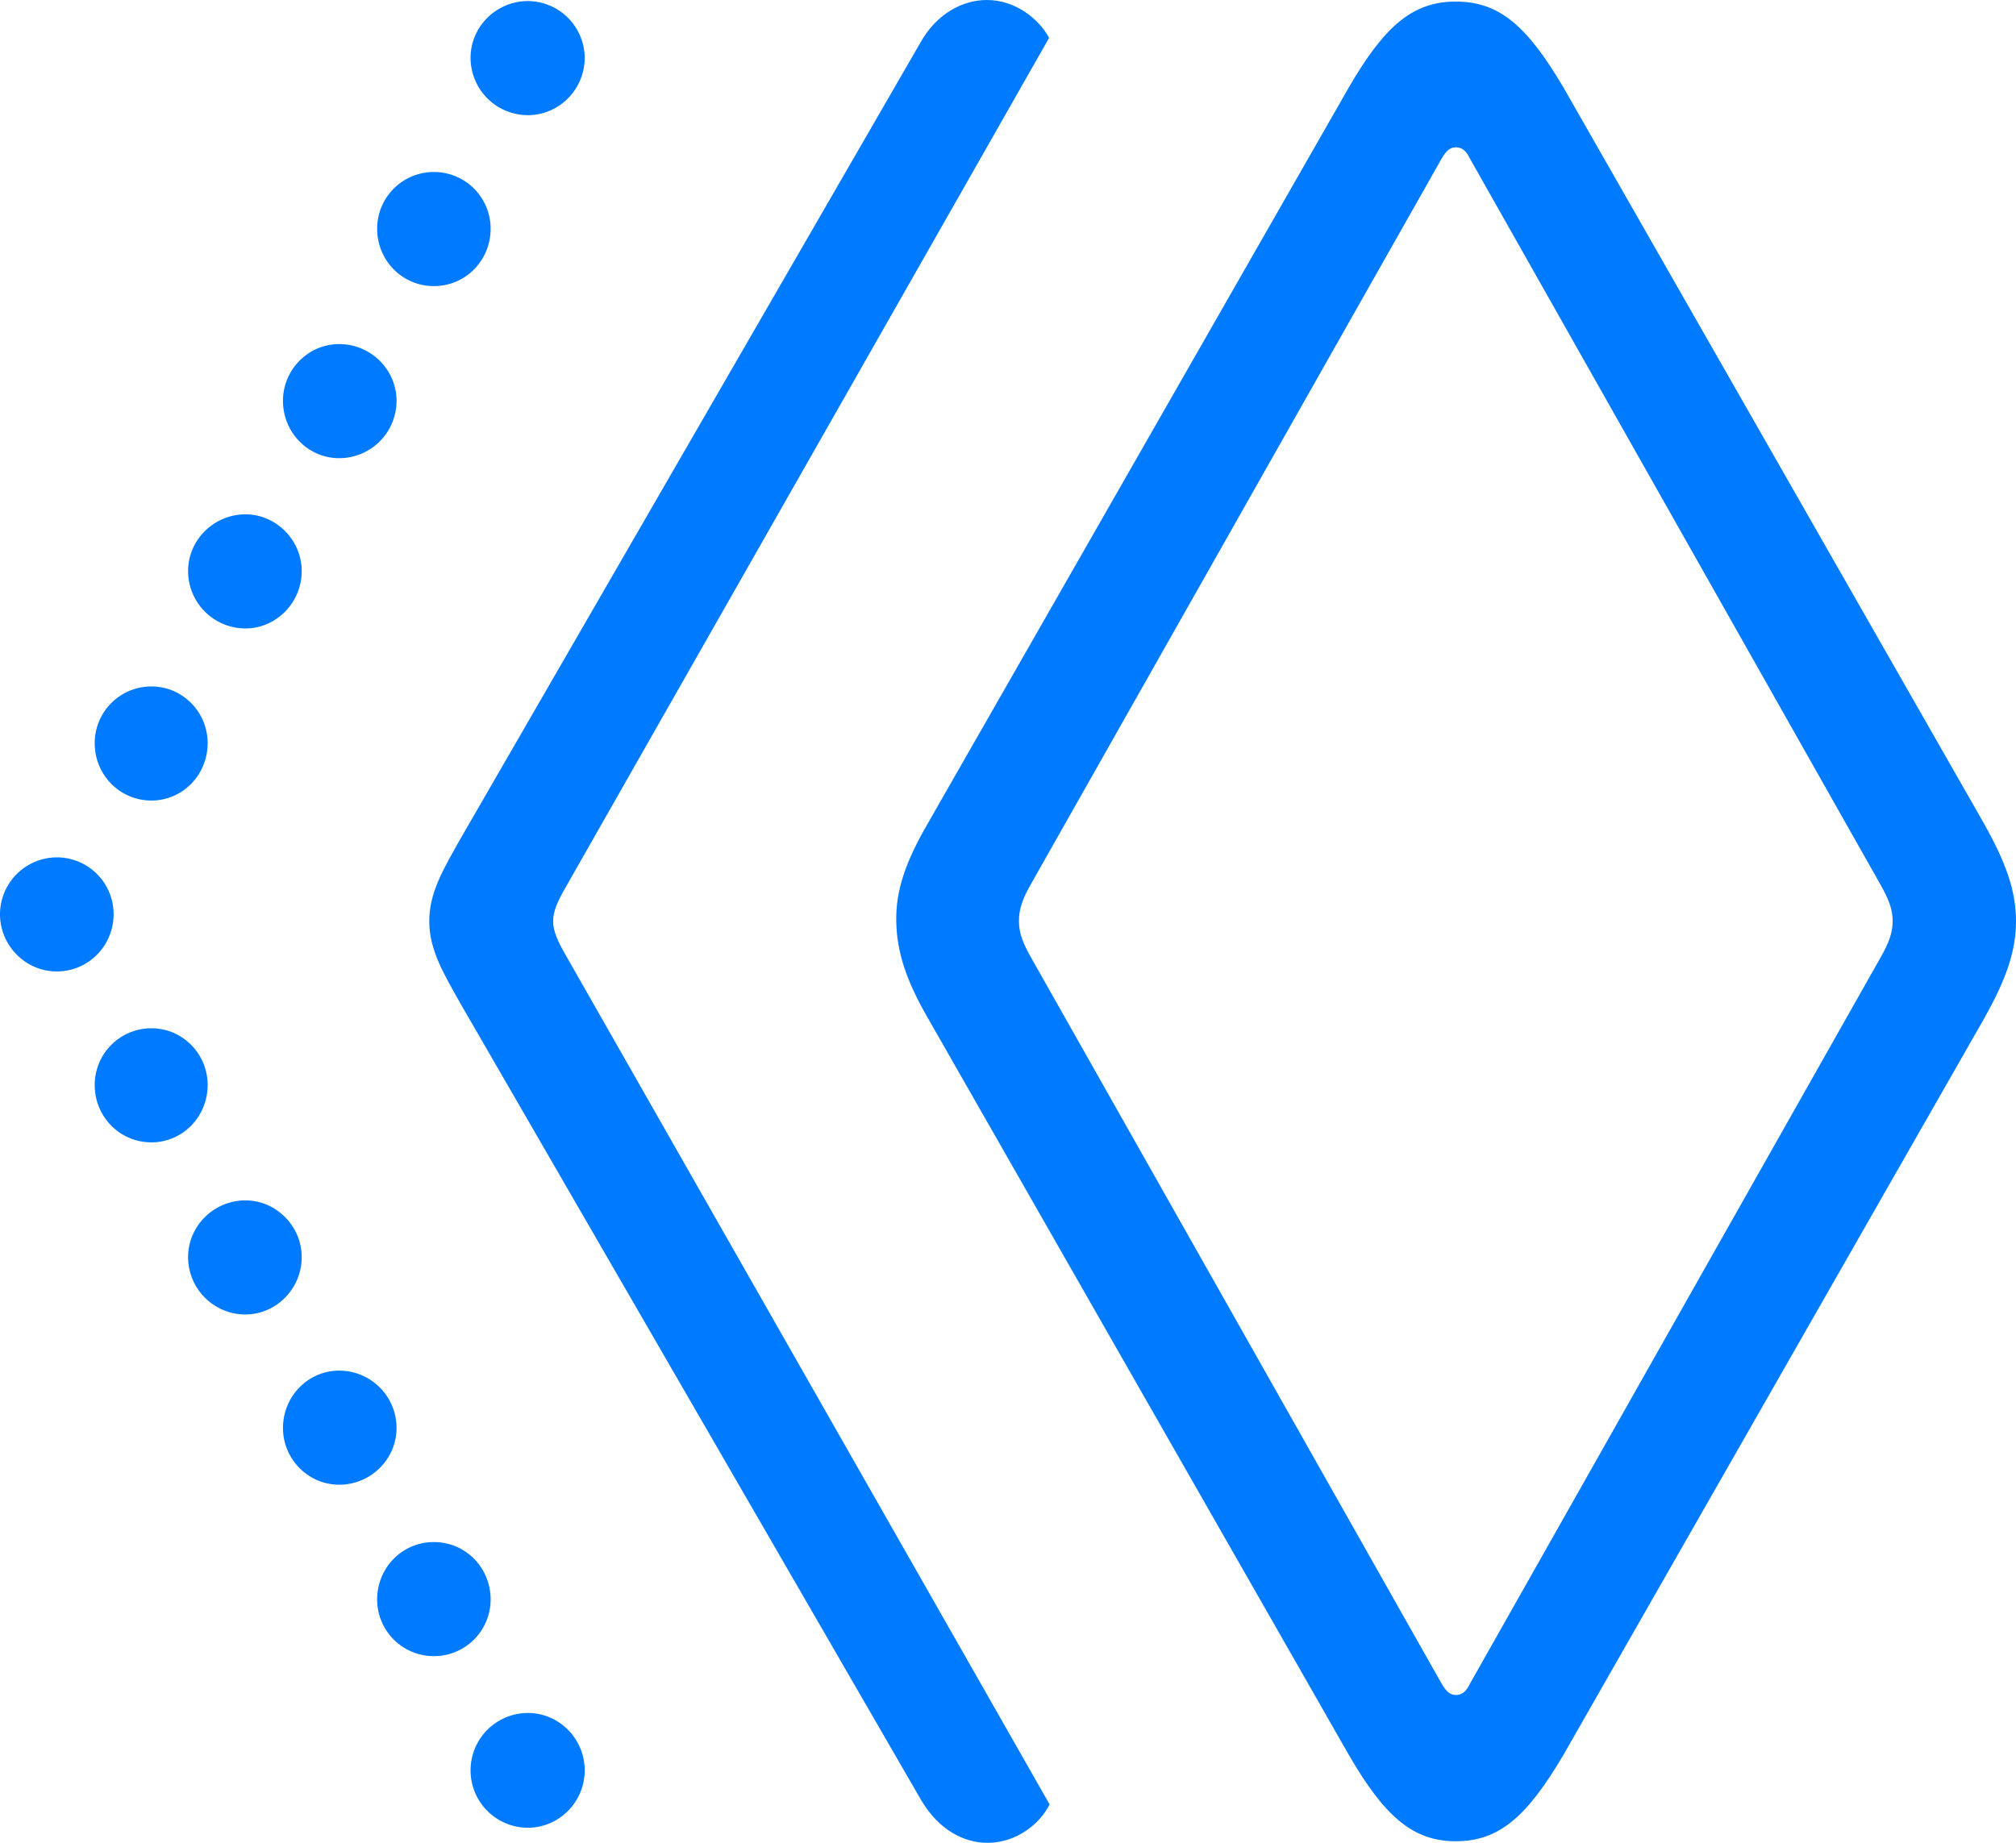 <svg xmlns="http://www.w3.org/2000/svg" viewBox="0 0 106.536 97.407"><path d="M27.9 96.609C29.54 96.609 30.898 95.252 30.898 93.577 30.898 91.9 29.54 90.544 27.9 90.544A3.032 3.032 0 1 0 27.9 96.61ZM27.9 6.087C29.54 6.087 30.898 4.73 30.898 3.055A3.017 3.017 0 0 0 27.9.057C26.224.057 24.867 1.414 24.867 3.055A3.032 3.032 0 0 0 27.9 6.087ZM17.924 24.218A3.032 3.032 0 0 0 20.956 21.186C20.956 19.545 19.6 18.188 17.924 18.188 16.283 18.188 14.954 19.545 14.954 21.186 14.954 22.86 16.283 24.218 17.924 24.218ZM17.924 78.478C19.599 78.478 20.956 77.121 20.956 75.481A3.032 3.032 0 0 0 17.924 72.448C16.283 72.448 14.954 73.805 14.954 75.481 14.954 77.12 16.283 78.478 17.924 78.478ZM2.998 51.348C4.673 51.348 6.003 49.991 6.003 48.316A3 3 0 0 0 2.998 45.318 3.017 3.017 0 0 0 0 48.316C0 49.99 1.357 51.348 2.998 51.348ZM12.974 69.478C14.587 69.479 15.944 68.123 15.944 66.447 15.944 64.806 14.587 63.45 12.974 63.45 11.298 63.449 9.94 64.806 9.94 66.446A3.032 3.032 0 0 0 12.974 69.48ZM12.974 33.219C14.587 33.218 15.944 31.86 15.944 30.185 15.944 28.545 14.587 27.187 12.974 27.187 11.298 27.187 9.94 28.544 9.94 30.185A3.032 3.032 0 0 0 12.974 33.218ZM22.929 87.54A2.995 2.995 0 0 0 25.927 84.542C25.927 82.867 24.605 81.51 22.929 81.51 21.254 81.51 19.931 82.867 19.931 84.542A2.995 2.995 0 0 0 22.93 87.54ZM22.93 15.122C24.605 15.122 25.927 13.765 25.927 12.089A2.995 2.995 0 0 0 22.929 9.091 2.995 2.995 0 0 0 19.931 12.09C19.931 13.765 21.254 15.122 22.93 15.122ZM8.003 60.382C9.651 60.382 10.973 59.025 10.973 57.35 10.973 55.709 9.651 54.352 8.003 54.352A2.995 2.995 0 0 0 5.005 57.35C5.005 59.025 6.328 60.382 8.003 60.382ZM8.003 42.314C9.651 42.314 10.973 40.957 10.973 39.282 10.973 37.64 9.651 36.284 8.003 36.284A2.995 2.995 0 0 0 5.005 39.282C5.005 40.957 6.328 42.314 8.003 42.314Z" fill="#007AFF" data-var="1" data-fo="1" fill-opacity="1"></path><path d="M52.177 97.407C53.736 97.407 54.962 96.39 55.467 95.377L29.866 50.435C29.486 49.77 29.229 49.223 29.229 48.69 29.229 48.157 29.485 47.61 29.866 46.945L55.44 2.002C54.934 1.053 53.708 0 52.15 0 50.91 0 49.51.686 48.632 2.265L24.429 44.168C23.424 45.94 22.684 47.173 22.684 48.69 22.684 50.206 23.424 51.439 24.429 53.212L48.659 95.115C49.601 96.729 50.938 97.407 52.177 97.407Z" fill="#007AFF" data-var="34" data-fo="1" fill-opacity="1"></path><path d="M76.932 97.324C79.252 97.324 80.713 95.981 82.611 92.774L104.853 53.835C105.961 51.855 106.536 50.345 106.536 48.69 106.536 47.035 105.961 45.525 104.853 43.544L82.611 4.605C80.713 1.4 79.252.083 76.932.083 74.64.083 73.152 1.399 71.288 4.605L49.018 43.545C47.875 45.524 47.335 47.034 47.363 48.69 47.39 50.345 47.903 51.855 49.046 53.835L71.288 92.775C73.151 95.98 74.64 97.324 76.932 97.324ZM76.932 89.594C76.586 89.594 76.386 89.338 76.178 88.985L54.483 50.608C54.068 49.874 53.846 49.327 53.846 48.69S54.04 47.506 54.456 46.772L76.177 8.394C76.386 8.041 76.586 7.785 76.932 7.785 77.312 7.785 77.513 8.041 77.686 8.395L99.381 46.771C99.797 47.506 100.018 48.052 100.018 48.69 100.018 49.327 99.798 49.874 99.381 50.608L77.686 88.985C77.513 89.338 77.313 89.595 76.932 89.595Z" fill="#007AFF" data-var="68" data-fo="1" fill-opacity="1"></path></svg>